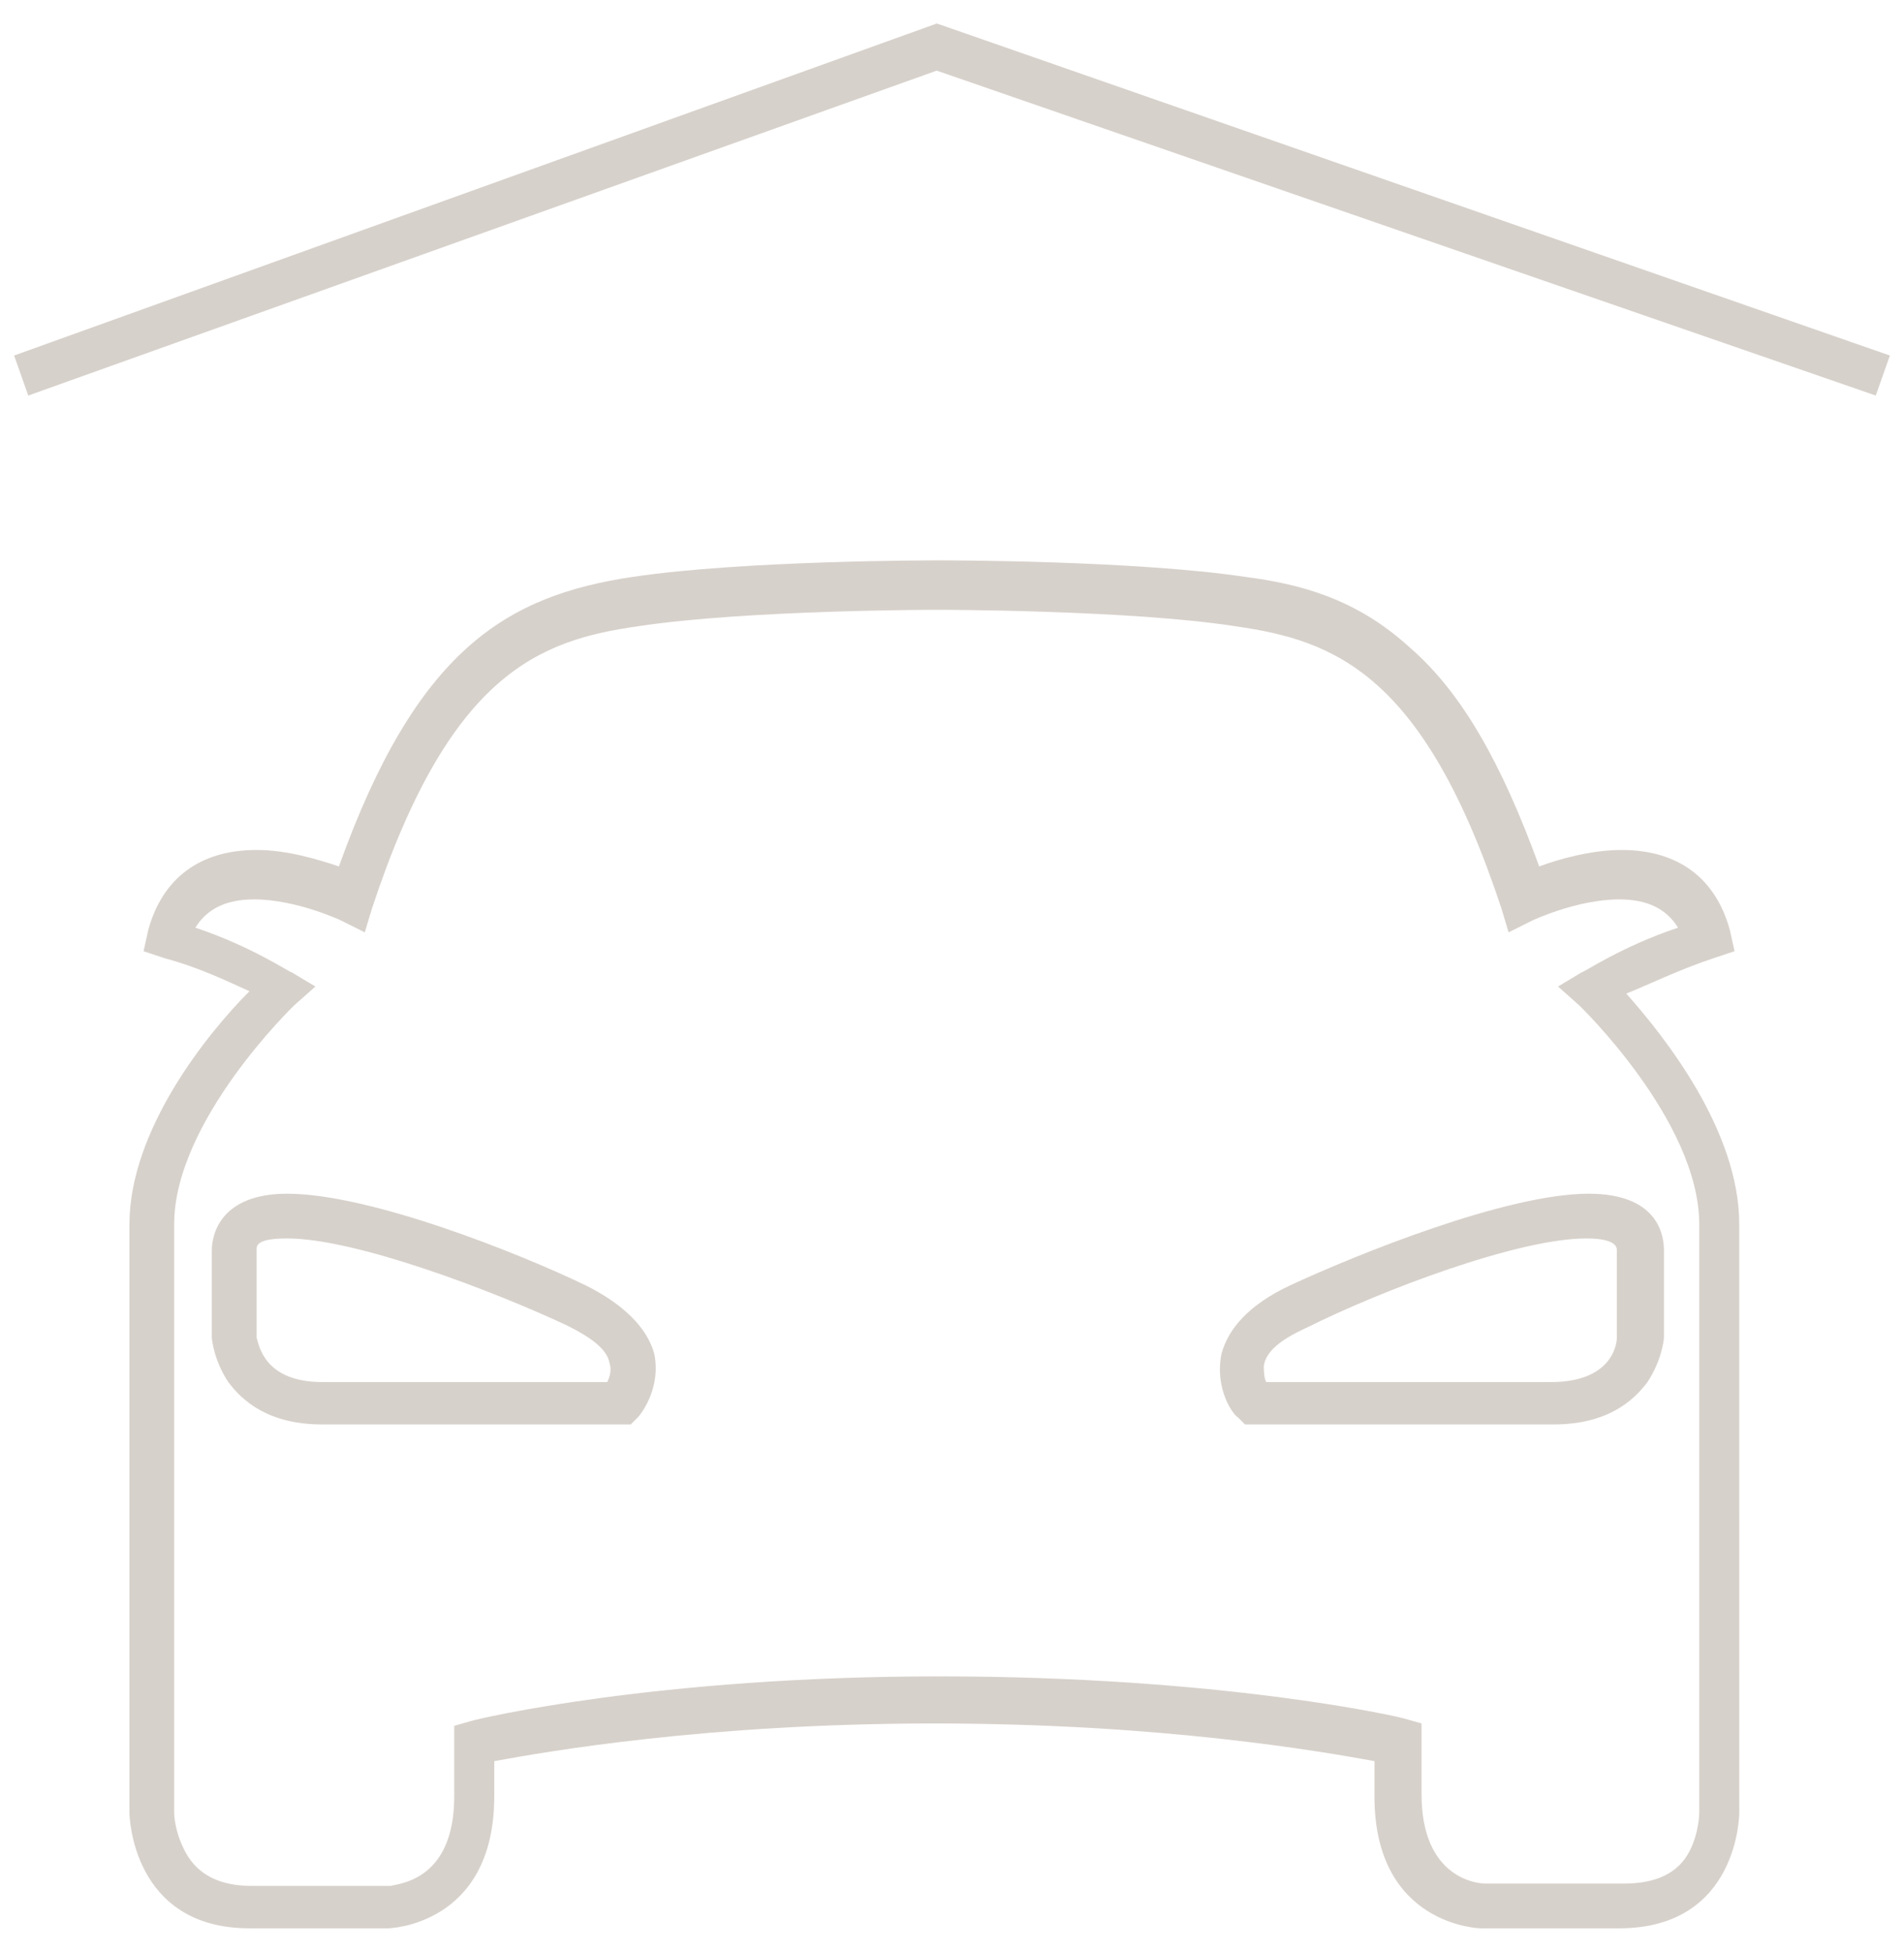 <?xml version="1.0" encoding="utf-8"?>
<!-- Generator: Adobe Illustrator 27.6.1, SVG Export Plug-In . SVG Version: 6.00 Build 0)  -->
<svg version="1.1" id="Camada_1" xmlns="http://www.w3.org/2000/svg" xmlns:xlink="http://www.w3.org/1999/xlink" x="0px" y="0px"
	 viewBox="0 0 80.9 82.9" style="enable-background:new 0 0 80.9 82.9;" xml:space="preserve">
<style type="text/css">
	.st0{fill:#D7D1CB;}
</style>
<g>
	<path class="st0" d="M72.8,40.7l0.9-0.3l-0.2-0.9c-0.6-2.2-2.2-3.4-4.6-3.4c-1.3,0-2.7,0.4-3.5,0.7c-1.6-4.4-3.3-7.4-5.5-9.3
		c-2.3-2.1-4.7-2.7-7-3c-4.7-0.7-12.7-0.7-13-0.7c-0.3,0-8.3,0-13,0.7c-5.4,0.8-9.2,3.1-12.5,12.3c-0.9-0.3-2.2-0.7-3.5-0.7
		c-2.4,0-4,1.2-4.6,3.4l-0.2,0.9l0.9,0.3c1.5,0.4,2.7,1,3.6,1.4C8.8,43.9,5.5,48,5.5,52v25c0,0.1,0.1,4.9,5.1,4.9h5.9
		c0,0,4.5-0.1,4.5-5.6v-1.5c2.2-0.4,9-1.6,18.7-1.6c9.7,0,16.5,1.2,18.7,1.6v1.5c0,5.5,4.5,5.6,4.5,5.6h5.9c5.1,0,5.1-4.9,5.1-4.9
		V52c0-4-3.2-8-4.8-9.8C70.1,41.8,71.3,41.2,72.8,40.7z M72.2,52v25c0,0,0,0.8-0.4,1.6c-0.5,1-1.5,1.4-2.8,1.4h-5.9
		c-0.3,0-2.7-0.2-2.7-3.8v-3l-0.7-0.2c-0.3-0.1-7.8-1.8-19.8-1.8S20.3,73,20,73.1l-0.7,0.2v3c0,3.6-2.4,3.7-2.7,3.8h-5.9
		c-1.4,0-2.3-0.5-2.8-1.4C7.4,77.8,7.4,77,7.4,77V52c0-4.4,5.1-9.3,5.1-9.3l0.9-0.8l-1-0.6c-0.1,0-1.7-1.1-4.1-1.9
		c0.5-0.8,1.3-1.2,2.5-1.2c1.8,0,3.7,0.9,3.7,0.9l1,0.5l0.3-1c3.3-10,7.1-11.4,11.3-12c4.6-0.7,12.7-0.7,12.7-0.7
		c0.1,0,8.2,0,12.7,0.7c4.2,0.6,8,2,11.3,12l0.3,1l1-0.5c0,0,1.9-0.9,3.7-0.9c1.2,0,2,0.4,2.5,1.2c-2.4,0.8-4,1.9-4.1,1.9l-1,0.6
		l0.9,0.8C67.1,42.7,72.2,47.6,72.2,52z"/>
	<path class="st0" d="M51.9,57.5c-0.3,1.5,0.5,2.6,0.7,2.7l0.3,0.3H66c2.3,0,3.4-1,4-1.8c0.6-0.9,0.7-1.8,0.7-1.9l0-3.7
		c0-0.7-0.3-2.4-3.2-2.4c-3.5,0-9.9,2.6-12.7,3.9C53.1,55.4,52.2,56.4,51.9,57.5z M67.4,52.6c1.3,0,1.3,0.4,1.3,0.5v3.7
		c0,0.4-0.3,1.9-2.8,1.9H53.8c-0.1-0.2-0.1-0.5-0.1-0.7c0.1-0.6,0.7-1.1,1.8-1.6C58.7,54.8,64.5,52.6,67.4,52.6z"/>
	<path class="st0" d="M24.9,54.6c-2.9-1.4-9.2-3.9-12.7-3.9c-2.8,0-3.2,1.7-3.2,2.4v3.7v0c0,0.1,0.1,1,0.7,1.9
		c0.6,0.8,1.7,1.8,4,1.8h13.1l0.3-0.3c0.1-0.1,1-1.2,0.7-2.7C27.5,56.4,26.5,55.4,24.9,54.6z M25.8,58.7H13.7
		c-2.5,0-2.7-1.6-2.8-1.9v-3.7c0-0.2,0-0.5,1.3-0.5c2.9,0,8.7,2.2,11.9,3.7c1,0.5,1.7,1,1.8,1.6C26,58.2,25.9,58.5,25.8,58.7z"/>
	<polygon class="st0" points="40.1,1.1 39.8,1 0.6,15.1 1.2,16.8 39.8,3 79.7,16.8 80.3,15.1 	"/>
</g>
</svg>
